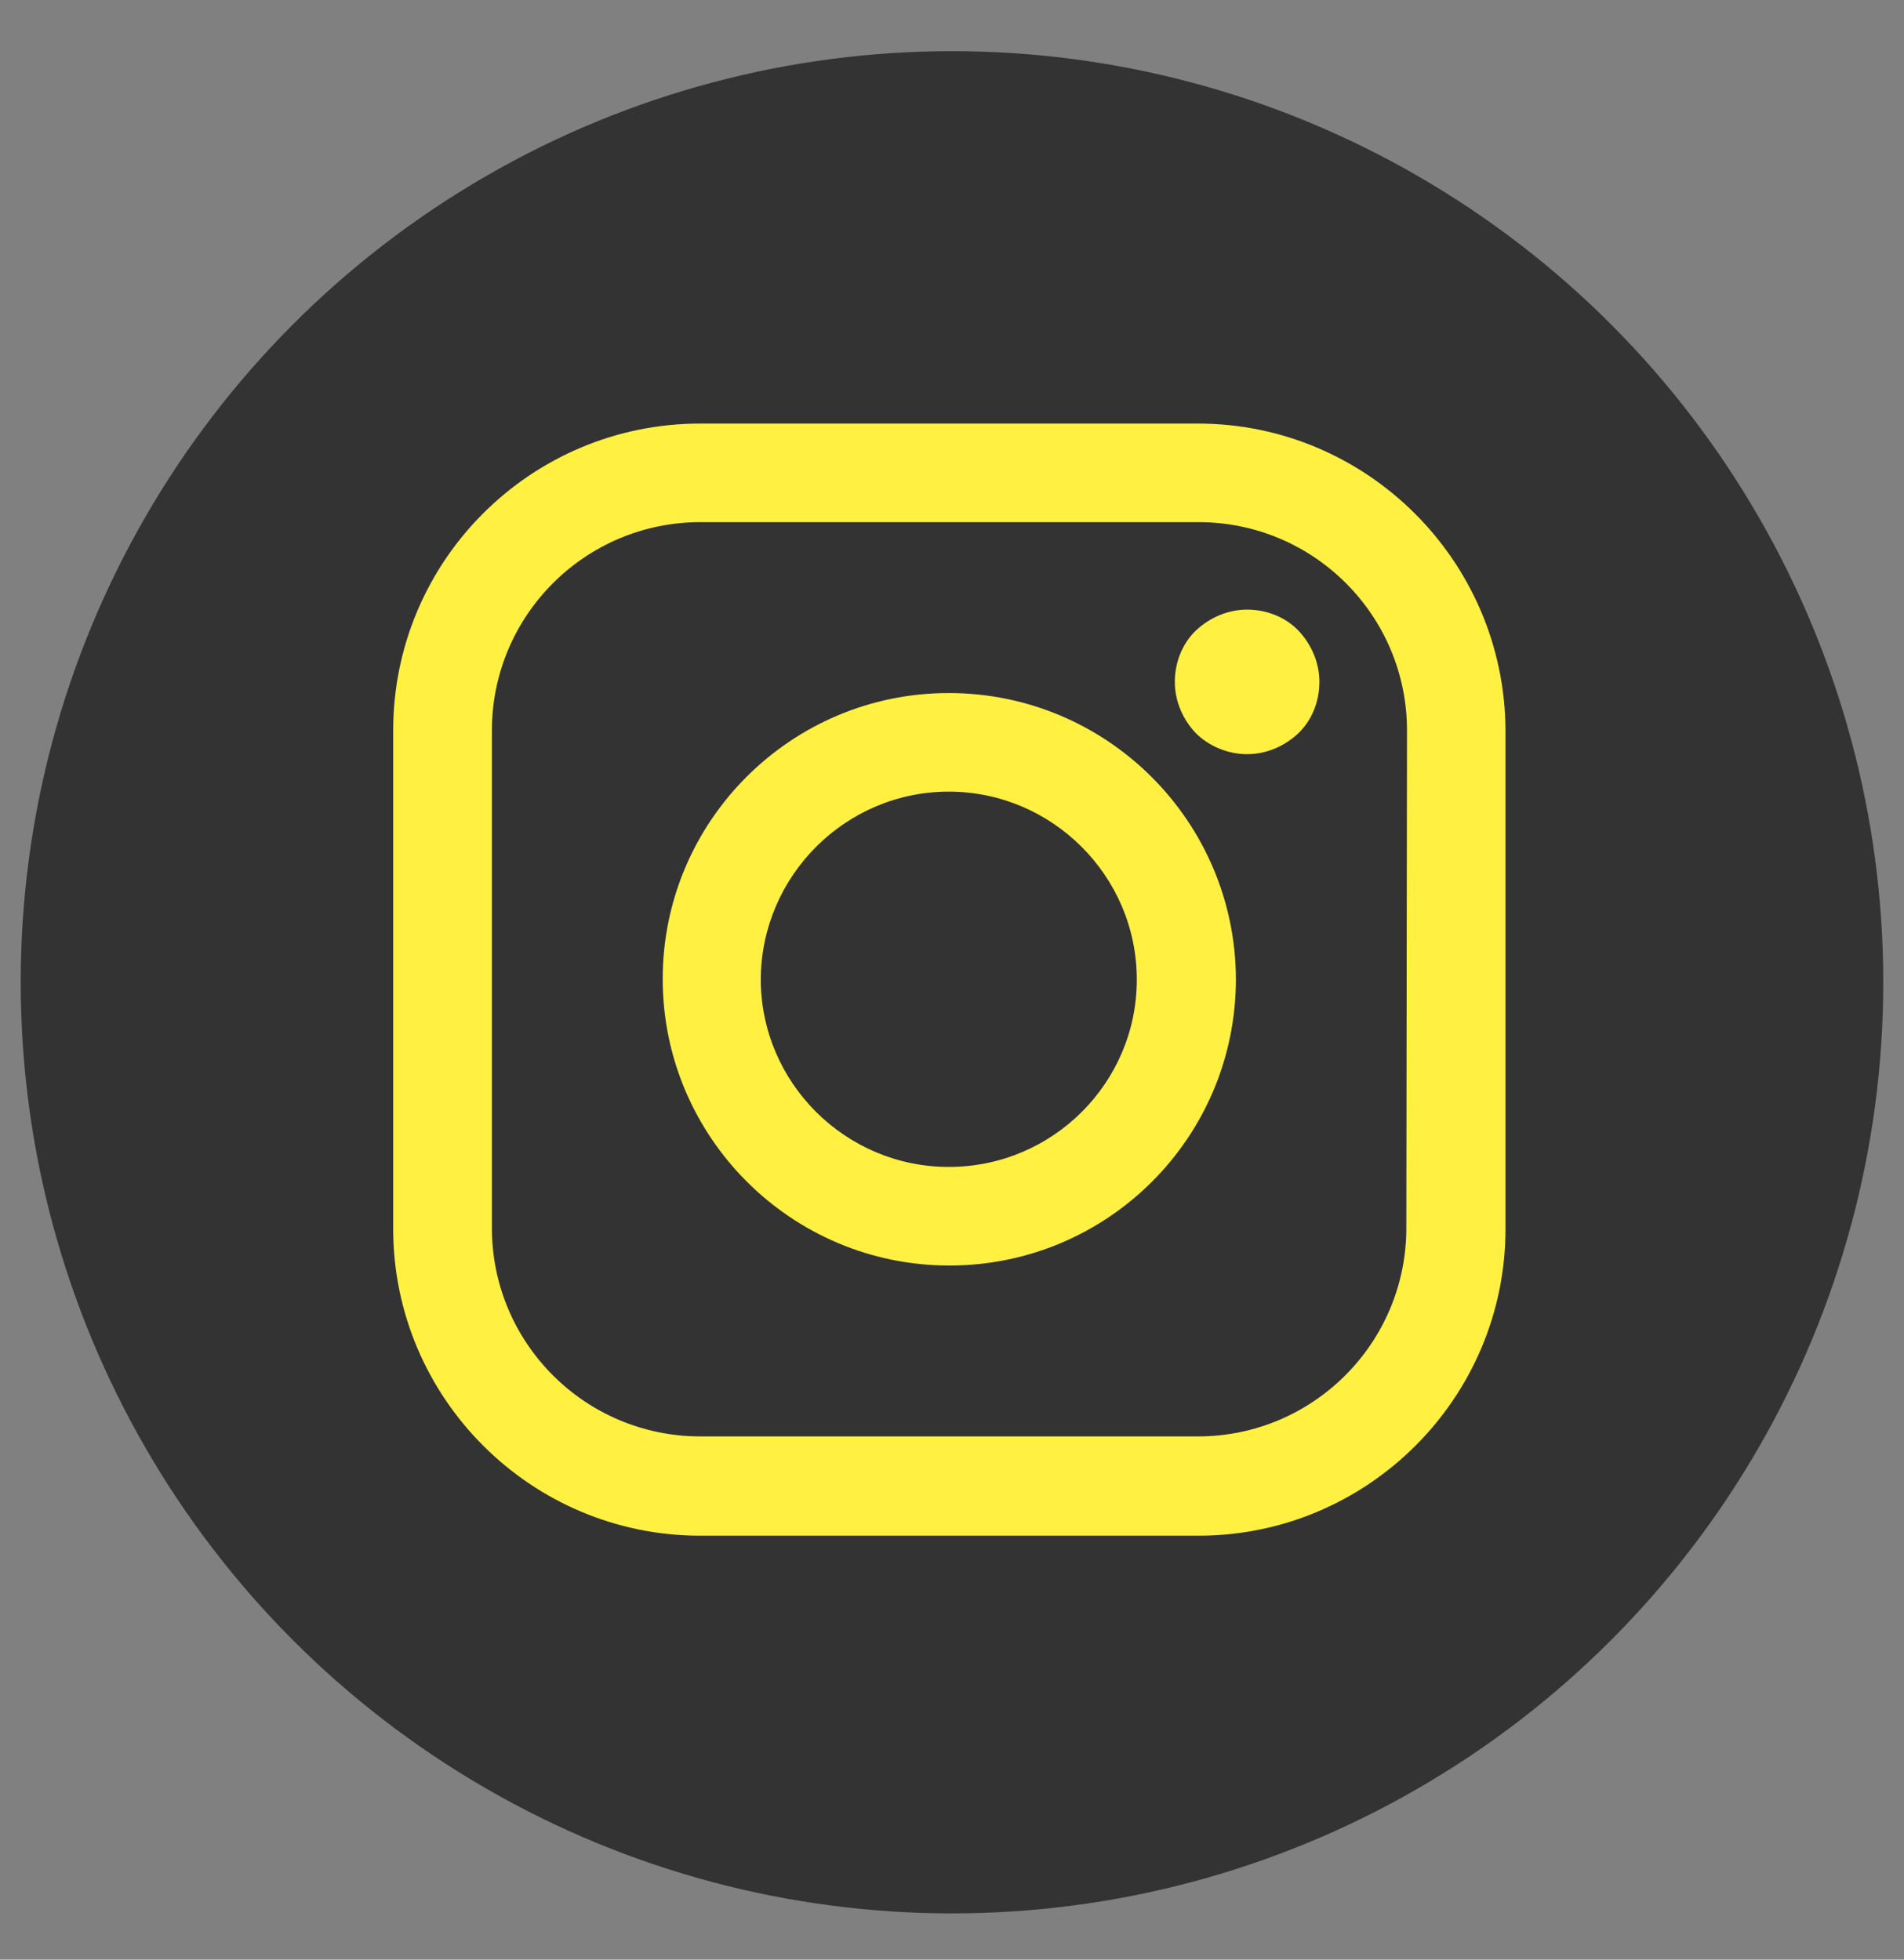 <?xml version="1.0" encoding="UTF-8"?> <svg xmlns="http://www.w3.org/2000/svg" width="34" height="35" viewBox="0 0 34 35" fill="none"><rect x="0" y="0" width="34" height="35" fill="#808080" stroke="none"/> <circle cx="17" cy="17.544" r="16.63" fill="#333333"></circle> <path fill-rule="evenodd" clip-rule="evenodd" d="M21.39 7.565H12.504C9.475 7.565 7.021 10.019 7.021 13.048V21.946C7.021 24.963 9.475 27.428 12.504 27.428H21.402C24.419 27.428 26.884 24.975 26.884 21.946V13.048C26.872 10.019 24.407 7.565 21.39 7.565ZM25.113 21.934C25.113 23.988 23.446 25.655 21.392 25.655H12.505C10.451 25.655 8.784 23.988 8.784 21.934V13.047C8.784 10.993 10.451 9.326 12.505 9.326H21.404C23.458 9.326 25.125 10.993 25.125 13.047L25.113 21.934Z" fill="#FFF042"></path> <path fill-rule="evenodd" clip-rule="evenodd" d="M16.941 12.378C14.123 12.378 11.834 14.668 11.834 17.485C11.834 20.302 14.123 22.603 16.952 22.603C19.781 22.603 22.07 20.314 22.07 17.485C22.059 14.668 19.77 12.378 16.941 12.378ZM16.942 20.842C15.099 20.842 13.585 19.34 13.585 17.485C13.597 15.642 15.099 14.139 16.942 14.139C18.785 14.139 20.3 15.642 20.3 17.497C20.3 19.34 18.797 20.842 16.942 20.842Z" fill="#FFF042"></path> <path fill-rule="evenodd" clip-rule="evenodd" d="M22.27 10.888C21.929 10.888 21.601 11.029 21.354 11.263C21.108 11.498 20.979 11.839 20.979 12.179C20.979 12.519 21.119 12.848 21.354 13.095C21.589 13.329 21.929 13.47 22.27 13.47C22.61 13.47 22.939 13.329 23.186 13.095C23.432 12.86 23.561 12.519 23.561 12.179C23.561 11.839 23.42 11.51 23.186 11.263C22.951 11.017 22.61 10.888 22.27 10.888Z" fill="#FFF042"></path> </svg> 